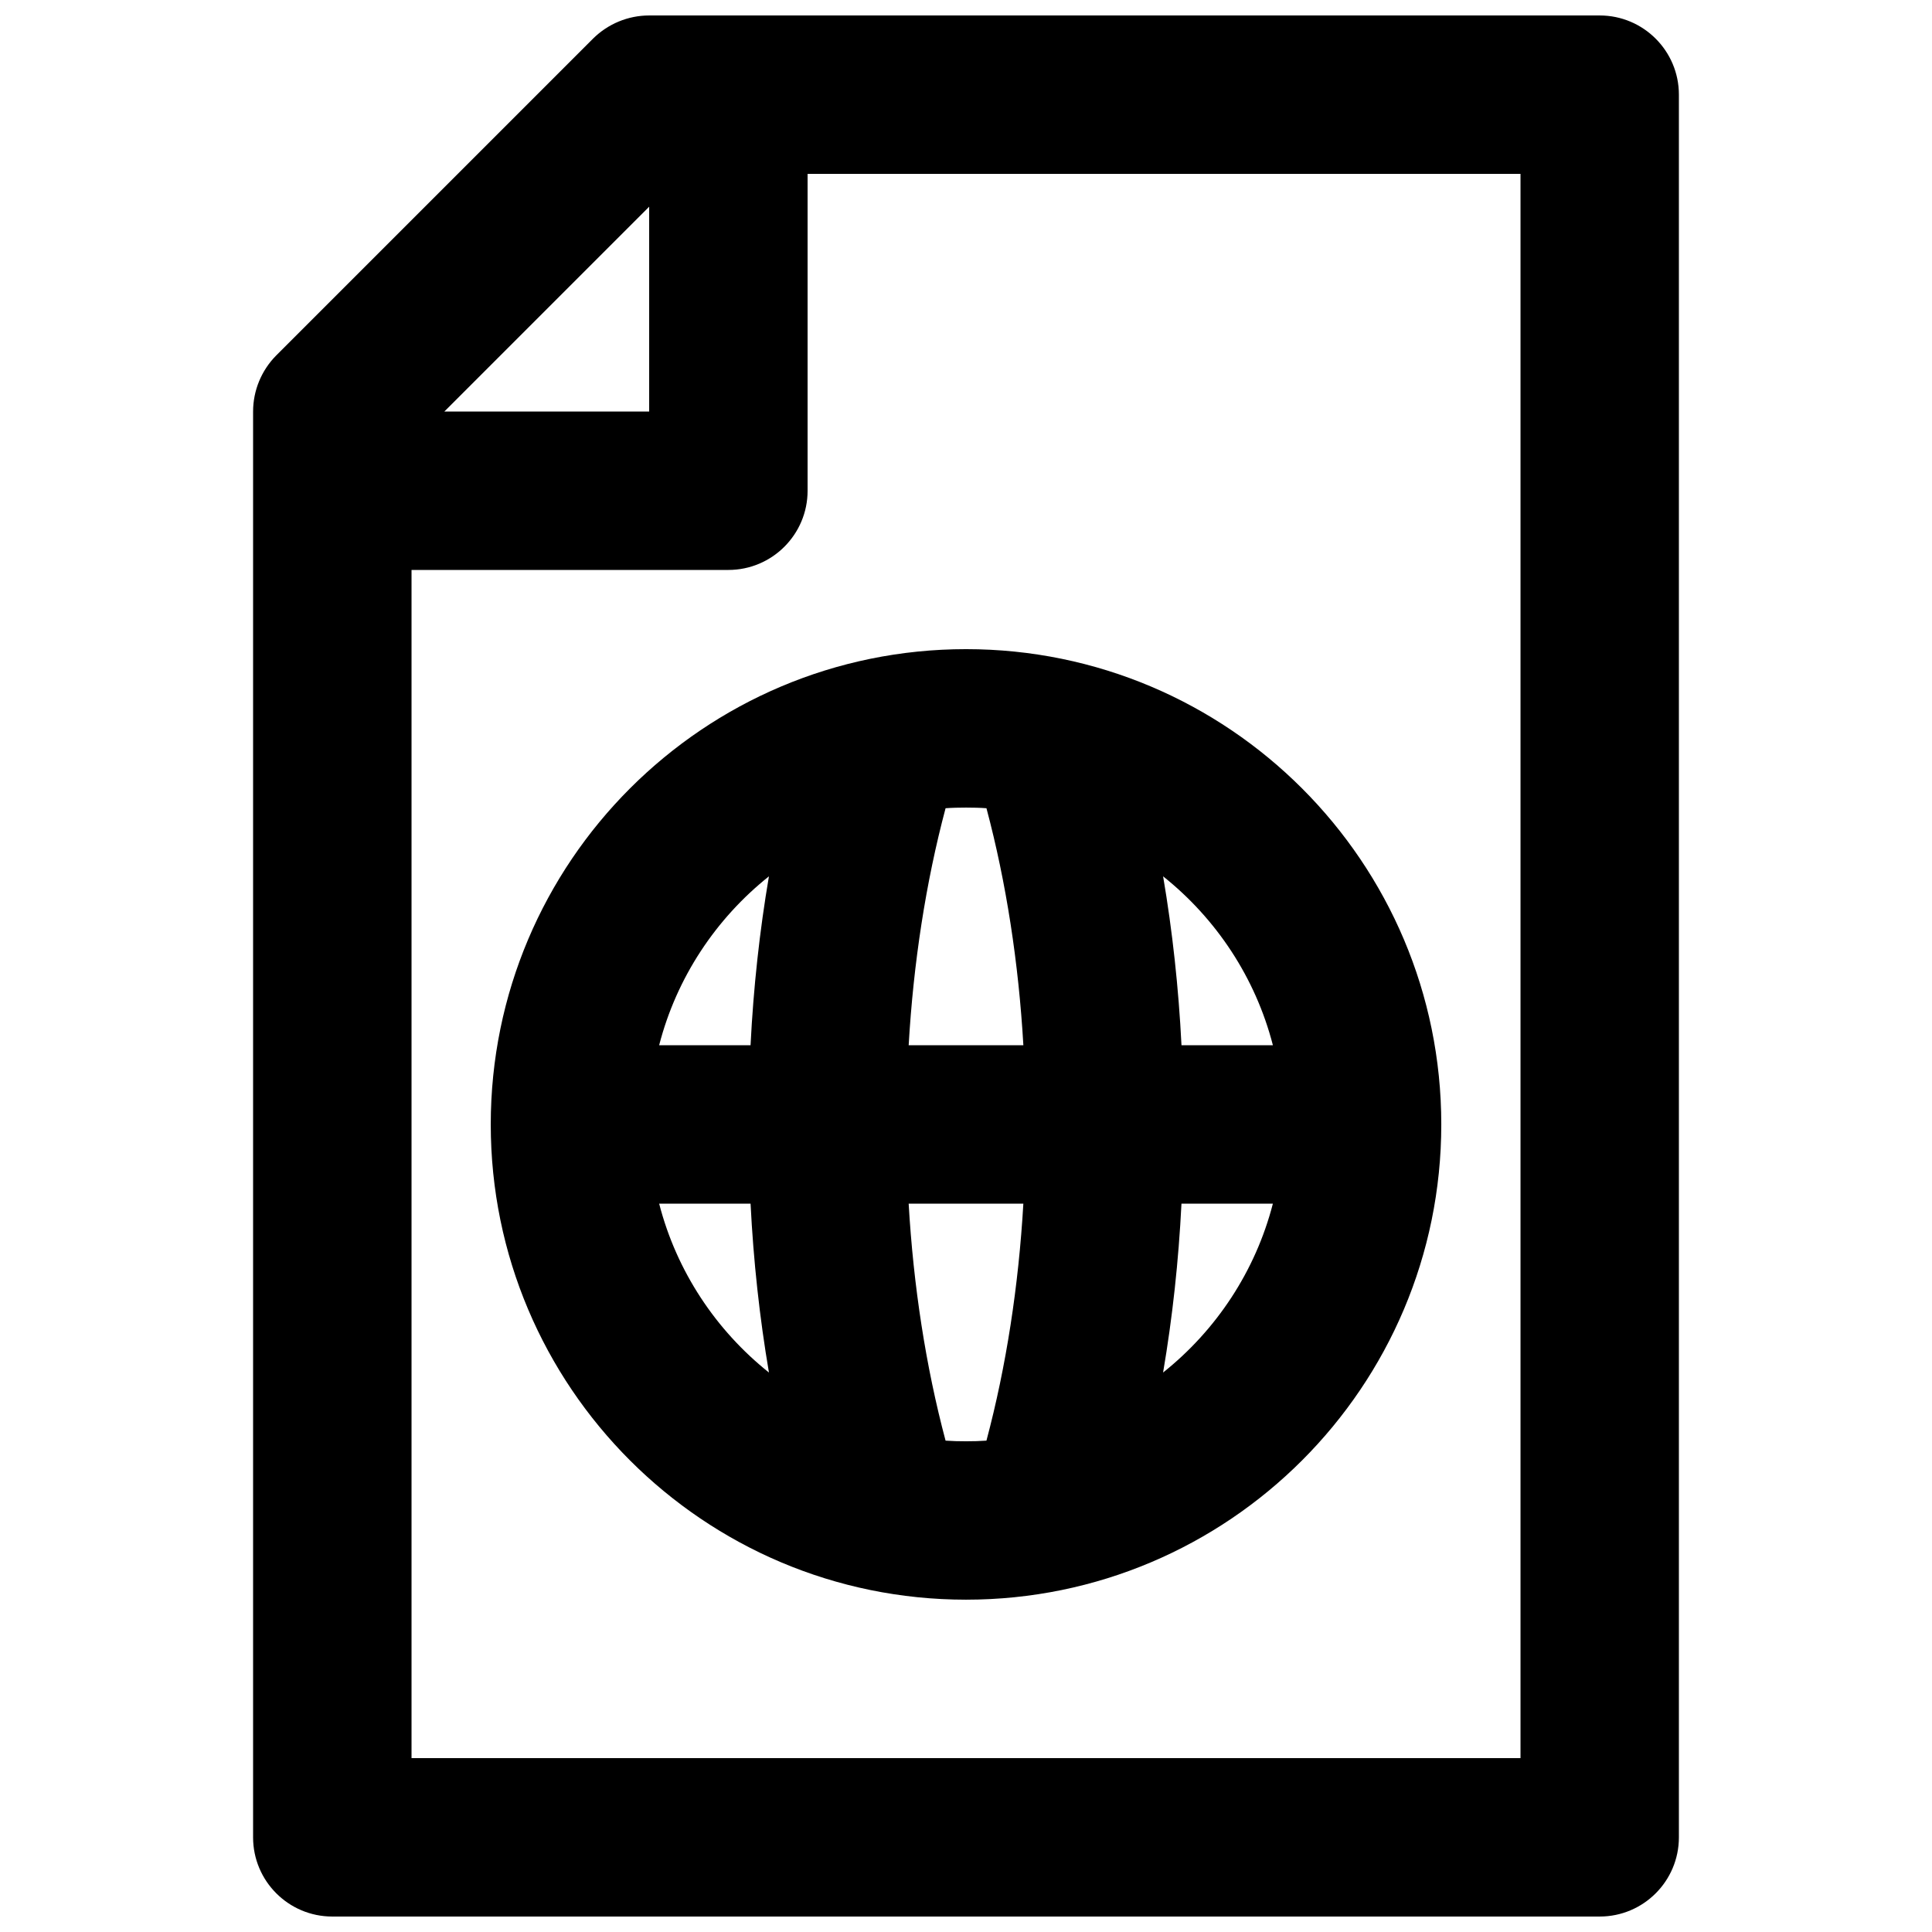<?xml version="1.0" encoding="UTF-8"?>
<!-- Uploaded to: SVG Repo, www.svgrepo.com, Generator: SVG Repo Mixer Tools -->
<svg width="800px" height="800px" version="1.1" viewBox="144 144 512 512" xmlns="http://www.w3.org/2000/svg">
 <defs>
  <clipPath id="a">
   <path d="m211 148.09h378v503.81h-378z"/>
  </clipPath>
 </defs>
 <g clip-path="url(#a)">
  <path d="m211.07 630.91c0 11.59 9.402 20.992 20.992 20.992h335.87c11.59 0 20.992-9.402 20.992-20.992v-461.82c0-11.586-9.402-20.992-20.992-20.992h-251.9c-5.586 0-10.918 2.227-14.863 6.129l-83.969 83.969c-3.902 3.945-6.129 9.277-6.129 14.863zm146.95-440.83v83.969c0 11.586-9.406 20.992-20.992 20.992h-83.969v314.88h293.89v-419.84zm41.984 125.95c-69.527 0-125.95 56.426-125.95 125.95 0 69.523 56.426 125.95 125.95 125.95 69.523 0 125.95-56.426 125.95-125.95 0-69.527-56.426-125.95-125.95-125.95zm15.195 146.95h-30.395c1.258 21.746 4.535 43.117 9.781 62.805 1.805 0.129 3.609 0.168 5.418 0.168 1.805 0 3.609-0.039 5.414-0.168 5.25-19.688 8.523-41.059 9.781-62.805zm66.125 0h-24.223c-0.758 15.195-2.394 30.227-4.871 44.754 14.066-11.211 24.477-26.828 29.094-44.754zm-162.64 0c4.617 17.926 15.031 33.543 29.094 44.754-2.477-14.527-4.113-29.598-4.871-44.754zm133.55-86.742c2.477 14.527 4.113 29.602 4.871 44.758h24.223c-4.617-17.93-15.027-33.547-29.094-44.758zm-104.46 0c-14.062 11.211-24.477 26.828-29.094 44.758h24.223c0.758-15.199 2.394-30.23 4.871-44.758zm57.645-18.051c-1.805-0.129-3.609-0.168-5.414-0.168-1.809 0-3.613 0.039-5.418 0.168-5.246 19.688-8.523 41.059-9.781 62.809h30.395c-1.258-21.75-4.531-43.121-9.781-62.809zm-89.383-159.41-54.285 54.285h54.285z" fill-rule="evenodd"/>
 </g>
</svg>